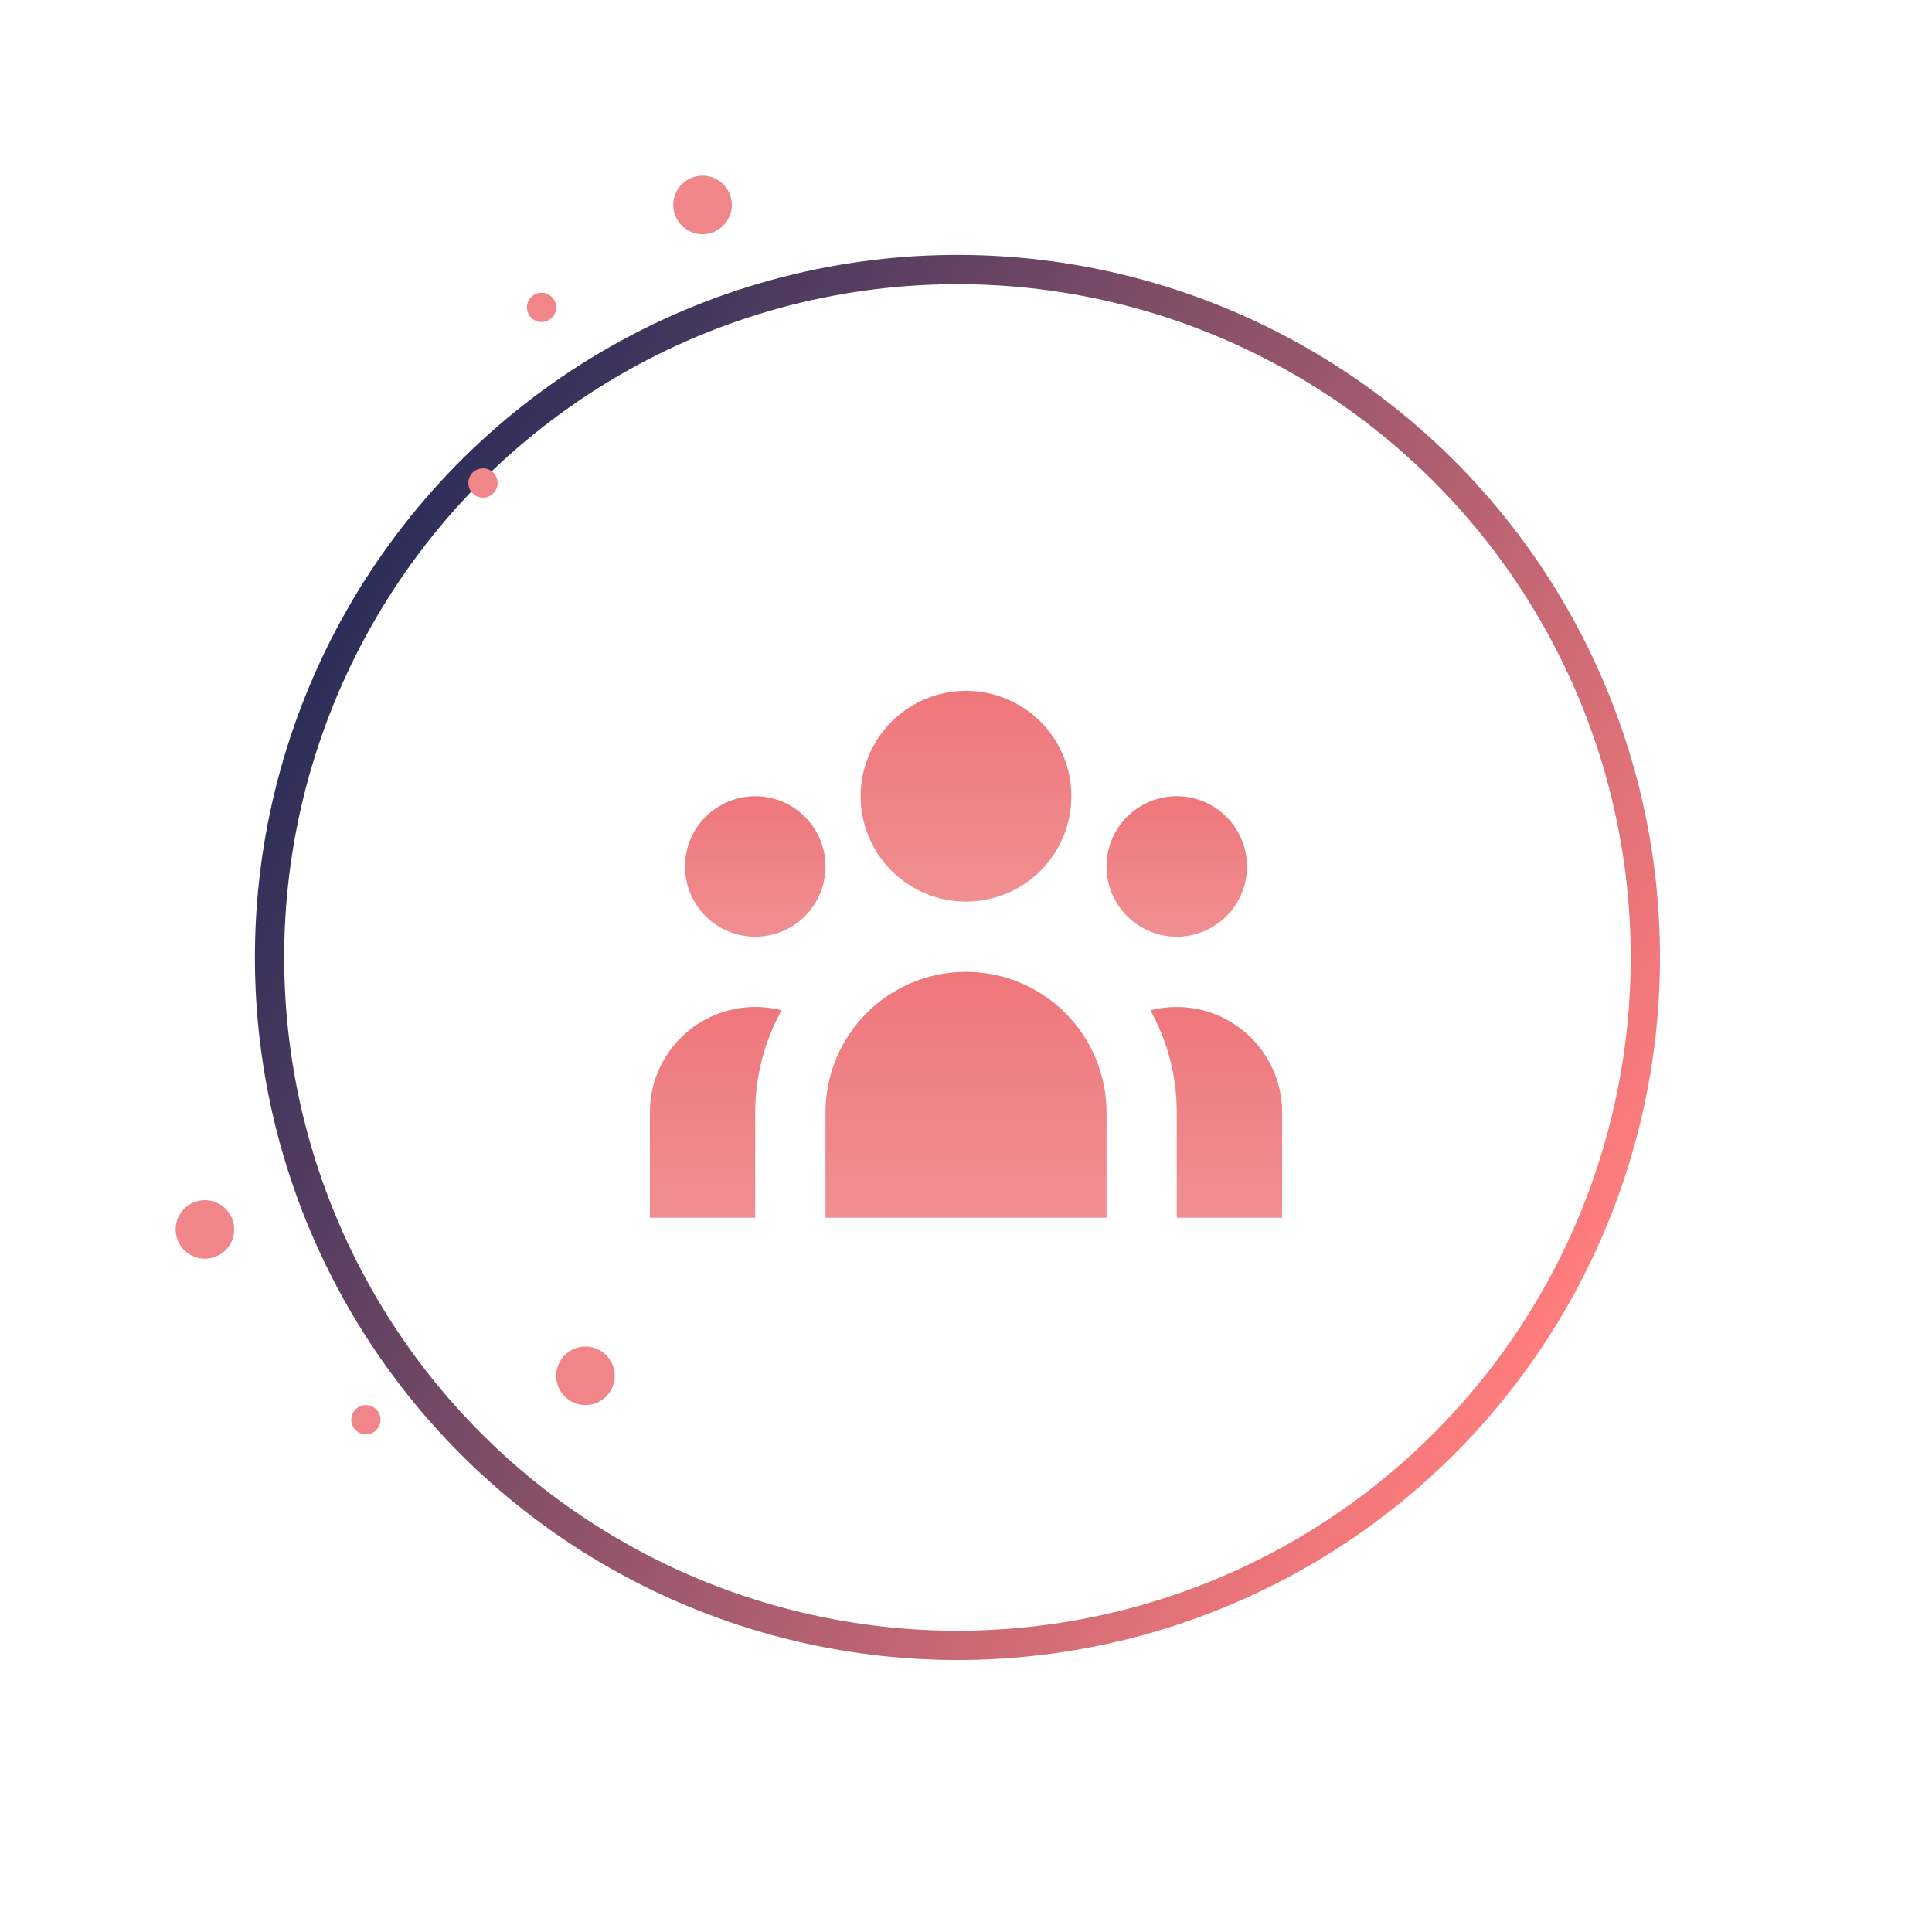 <?xml version="1.0" encoding="UTF-8"?> <svg xmlns="http://www.w3.org/2000/svg" width="66" height="66" viewBox="0 0 66 66" fill="none"> <circle cx="32.708" cy="32.708" r="23.5" transform="rotate(119.509 32.708 32.708)" stroke="url(#paint0_linear_263_2975)"></circle> <path d="M36.6 27.2C36.6 28.155 36.221 29.071 35.546 29.746C34.871 30.421 33.955 30.8 33 30.8C32.046 30.8 31.13 30.421 30.455 29.746C29.78 29.071 29.4 28.155 29.4 27.2C29.4 26.245 29.78 25.33 30.455 24.654C31.13 23.979 32.046 23.6 33 23.6C33.955 23.6 34.871 23.979 35.546 24.654C36.221 25.33 36.6 26.245 36.6 27.2V27.2Z" fill="url(#paint1_linear_263_2975)"></path> <path d="M42.6 29.6C42.6 30.237 42.347 30.847 41.897 31.297C41.447 31.747 40.837 32 40.2 32C39.564 32 38.953 31.747 38.503 31.297C38.053 30.847 37.8 30.237 37.8 29.6C37.8 28.964 38.053 28.353 38.503 27.903C38.953 27.453 39.564 27.2 40.2 27.2C40.837 27.2 41.447 27.453 41.897 27.903C42.347 28.353 42.6 28.964 42.6 29.6V29.6Z" fill="url(#paint2_linear_263_2975)"></path> <path d="M37.8 38C37.8 36.727 37.294 35.506 36.394 34.606C35.494 33.706 34.273 33.2 33 33.2C31.727 33.2 30.506 33.706 29.606 34.606C28.706 35.506 28.2 36.727 28.2 38V41.6H37.8V38Z" fill="url(#paint3_linear_263_2975)"></path> <path d="M28.2 29.6C28.2 30.237 27.948 30.847 27.497 31.297C27.047 31.747 26.437 32 25.8 32C25.164 32 24.553 31.747 24.103 31.297C23.653 30.847 23.4 30.237 23.4 29.6C23.4 28.964 23.653 28.353 24.103 27.903C24.553 27.453 25.164 27.2 25.8 27.2C26.437 27.2 27.047 27.453 27.497 27.903C27.948 28.353 28.2 28.964 28.2 29.6V29.6Z" fill="url(#paint4_linear_263_2975)"></path> <path d="M40.2 41.6V38C40.202 36.78 39.892 35.58 39.3 34.513C39.832 34.377 40.388 34.364 40.926 34.475C41.464 34.587 41.969 34.82 42.403 35.156C42.837 35.492 43.189 35.923 43.431 36.416C43.673 36.909 43.799 37.451 43.8 38V41.6H40.2Z" fill="url(#paint5_linear_263_2975)"></path> <path d="M26.7 34.513C26.108 35.58 25.799 36.78 25.8 38V41.6H22.2V38C22.2 37.451 22.326 36.908 22.567 36.415C22.809 35.921 23.161 35.49 23.595 35.153C24.029 34.816 24.535 34.584 25.073 34.473C25.612 34.362 26.168 34.376 26.7 34.513V34.513Z" fill="url(#paint6_linear_263_2975)"></path> <circle cx="7" cy="42" r="1" fill="#F0868A"></circle> <circle cx="20" cy="47" r="1" fill="#F0868A"></circle> <circle cx="24" cy="7" r="1" fill="#F0868A"></circle> <circle cx="16.5" cy="16.5" r="0.5" fill="#F0868A"></circle> <circle cx="18.5" cy="10.5" r="0.5" fill="#F0868A"></circle> <circle cx="12.5" cy="48.5" r="0.5" fill="#F0868A"></circle> <defs> <linearGradient id="paint0_linear_263_2975" x1="32.708" y1="8.708" x2="32.708" y2="56.708" gradientUnits="userSpaceOnUse"> <stop stop-color="#FF7D7D"></stop> <stop offset="1" stop-color="#2C2E59"></stop> </linearGradient> <linearGradient id="paint1_linear_263_2975" x1="33" y1="23.6" x2="33" y2="30.8" gradientUnits="userSpaceOnUse"> <stop stop-color="#EF777B"></stop> <stop offset="1" stop-color="#F08F92"></stop> </linearGradient> <linearGradient id="paint2_linear_263_2975" x1="40.2" y1="27.2" x2="40.2" y2="32" gradientUnits="userSpaceOnUse"> <stop stop-color="#EF777B"></stop> <stop offset="1" stop-color="#F08F92"></stop> </linearGradient> <linearGradient id="paint3_linear_263_2975" x1="33" y1="33.2" x2="33" y2="41.6" gradientUnits="userSpaceOnUse"> <stop stop-color="#EF777B"></stop> <stop offset="1" stop-color="#F08F92"></stop> </linearGradient> <linearGradient id="paint4_linear_263_2975" x1="25.8" y1="27.2" x2="25.8" y2="32" gradientUnits="userSpaceOnUse"> <stop stop-color="#EF777B"></stop> <stop offset="1" stop-color="#F08F92"></stop> </linearGradient> <linearGradient id="paint5_linear_263_2975" x1="41.55" y1="34.4" x2="41.55" y2="41.6" gradientUnits="userSpaceOnUse"> <stop stop-color="#EF777B"></stop> <stop offset="1" stop-color="#F08F92"></stop> </linearGradient> <linearGradient id="paint6_linear_263_2975" x1="24.45" y1="34.399" x2="24.45" y2="41.6" gradientUnits="userSpaceOnUse"> <stop stop-color="#EF777B"></stop> <stop offset="1" stop-color="#F08F92"></stop> </linearGradient> </defs> </svg> 